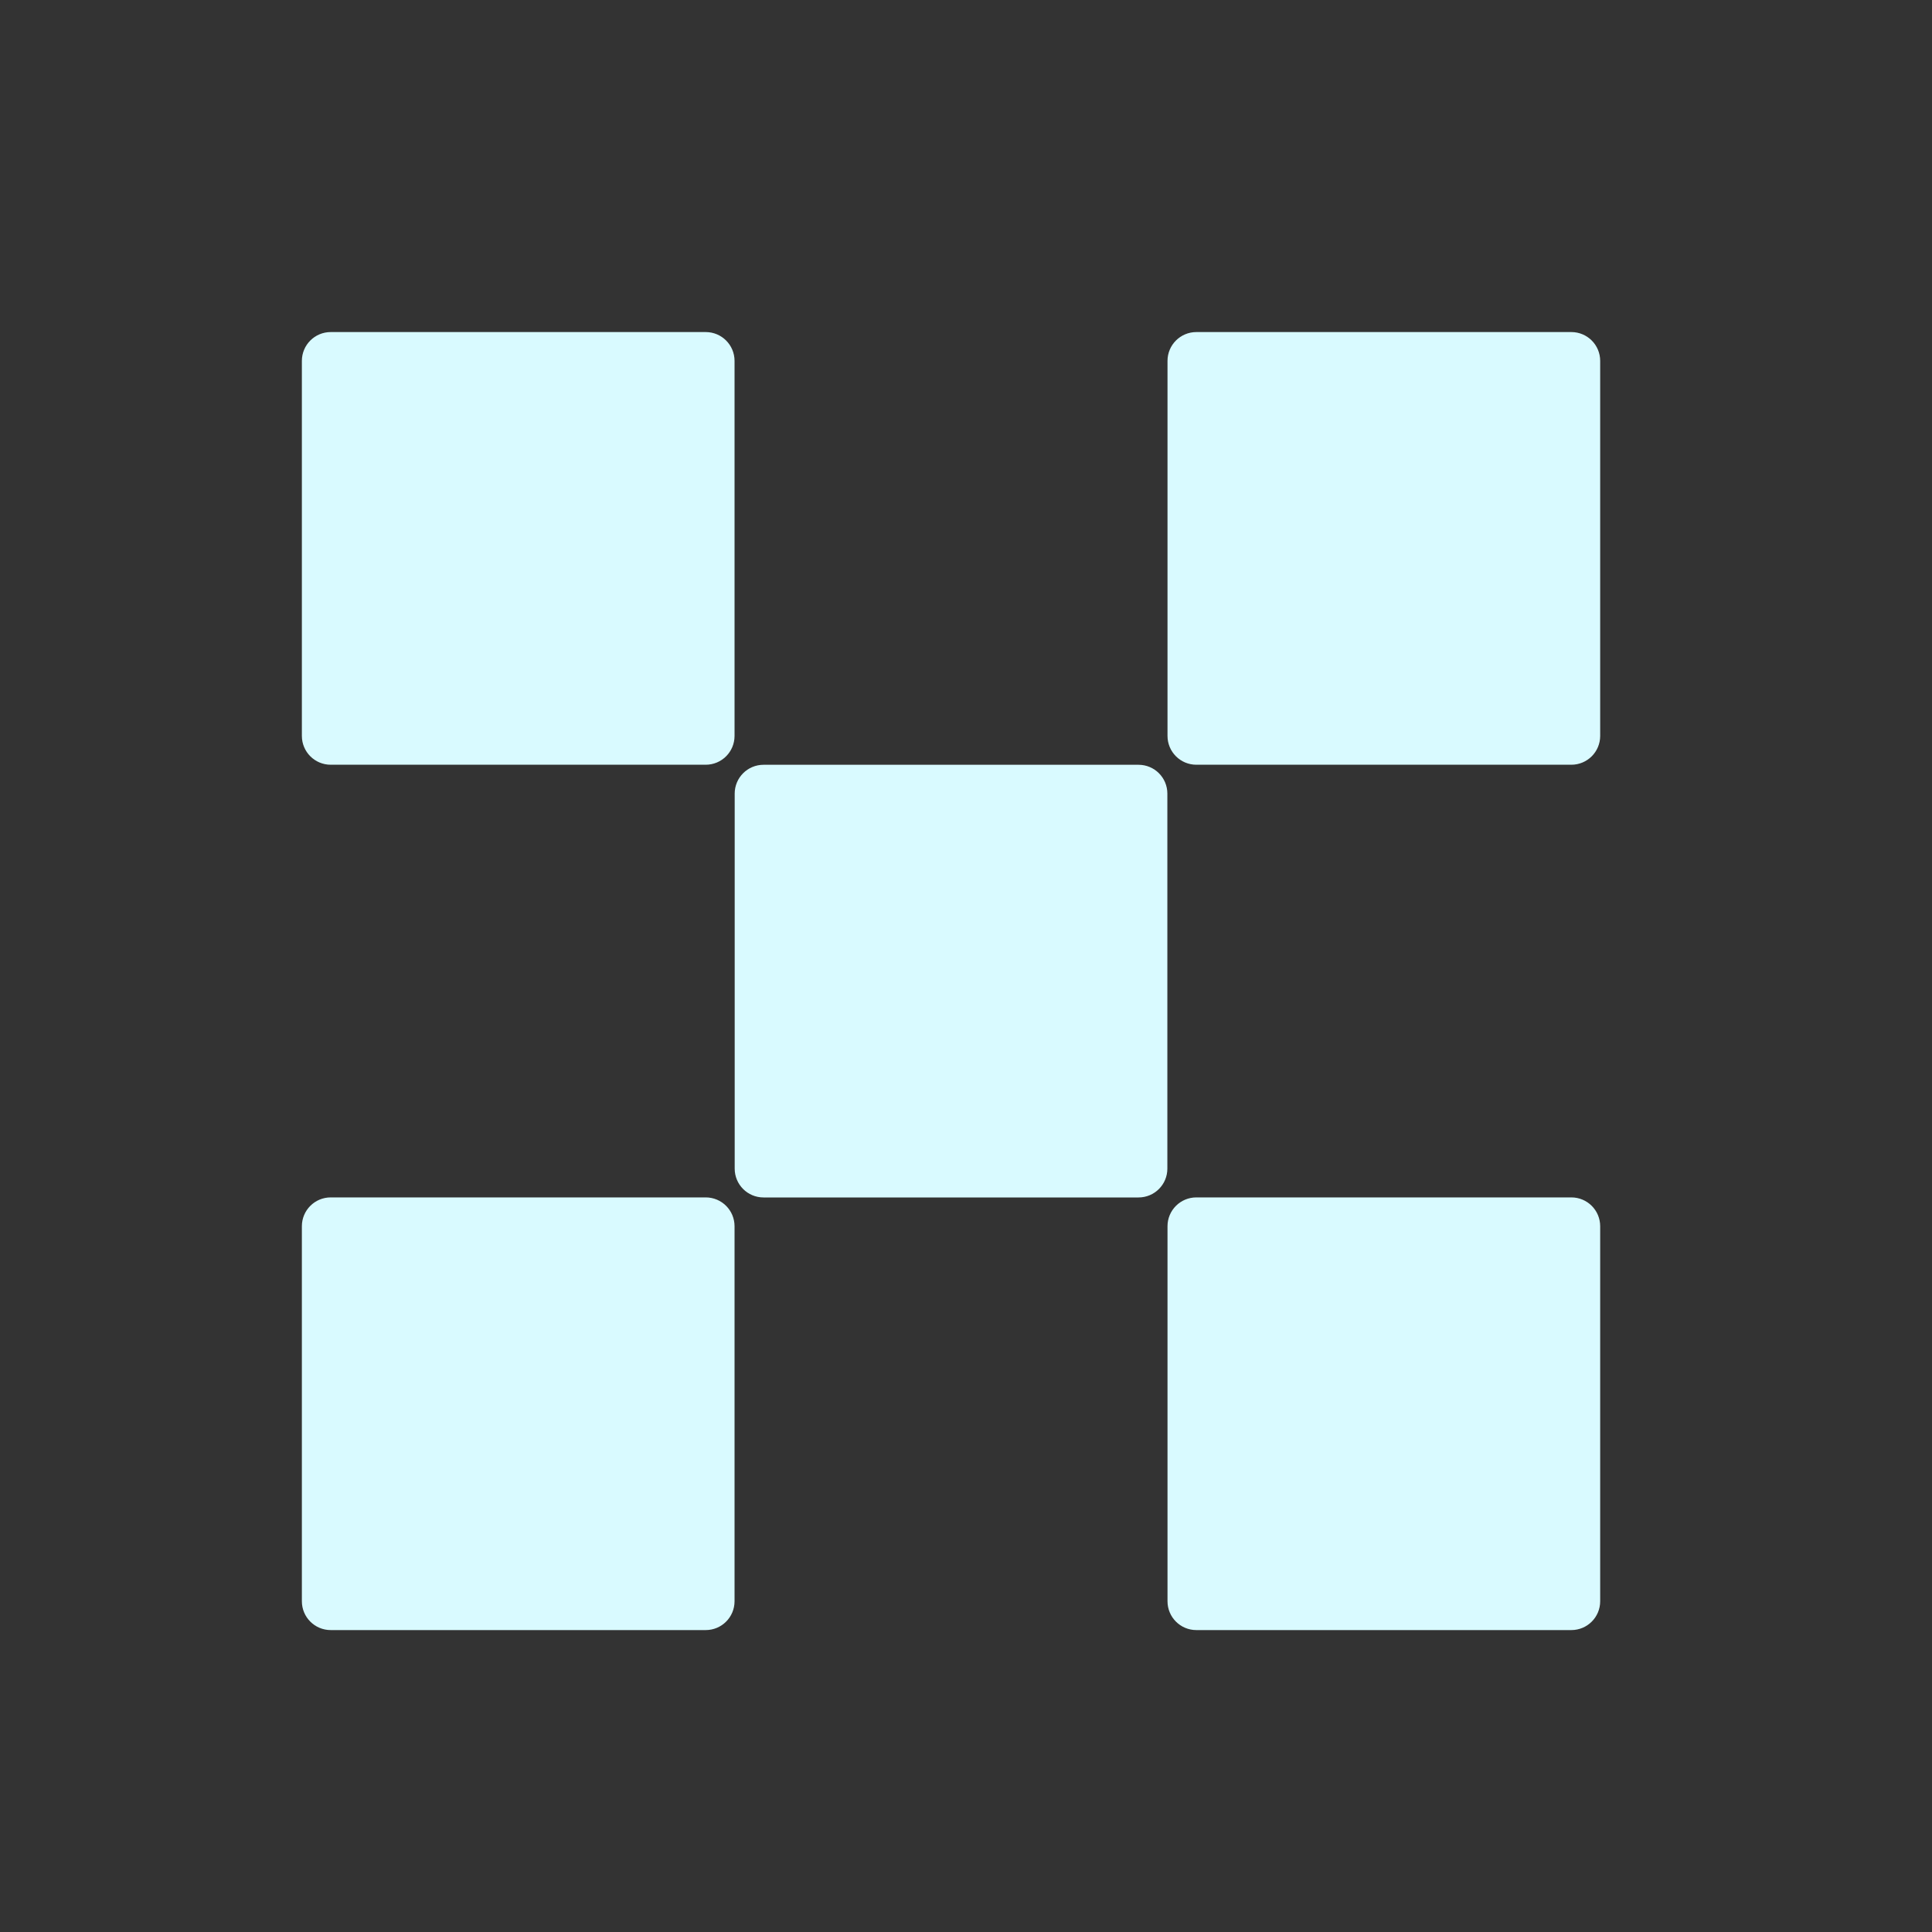 <svg width="40" height="40" viewBox="0 0 40 40" fill="none" xmlns="http://www.w3.org/2000/svg">
<rect x="0" y="0" width="40" height="40" fill="#333333" stroke="none"/>
<path d="M23.572 15.834H15.808C15.478 15.834 15.211 16.101 15.211 16.431V24.195C15.211 24.525 15.478 24.792 15.808 24.792H23.572C23.902 24.792 24.169 24.525 24.169 24.195V16.431C24.169 16.101 23.902 15.834 23.572 15.834Z" fill="#D9FAFF"/>
<path d="M14.611 6.875H6.847C6.517 6.875 6.25 7.142 6.25 7.472V15.236C6.25 15.566 6.517 15.833 6.847 15.833H14.611C14.941 15.833 15.208 15.566 15.208 15.236V7.472C15.208 7.142 14.941 6.875 14.611 6.875Z" fill="#D9FAFF"/>
<path d="M32.533 6.875H24.769C24.439 6.875 24.172 7.142 24.172 7.472V15.236C24.172 15.566 24.439 15.833 24.769 15.833H32.533C32.863 15.833 33.13 15.566 33.13 15.236V7.472C33.13 7.142 32.863 6.875 32.533 6.875Z" fill="#D9FAFF"/>
<path d="M14.611 24.791H6.847C6.517 24.791 6.25 25.058 6.25 25.388V33.152C6.25 33.482 6.517 33.749 6.847 33.749H14.611C14.941 33.749 15.208 33.482 15.208 33.152V25.388C15.208 25.058 14.941 24.791 14.611 24.791Z" fill="#D9FAFF"/>
<path d="M32.533 24.791H24.769C24.439 24.791 24.172 25.058 24.172 25.388V33.152C24.172 33.482 24.439 33.749 24.769 33.749H32.533C32.863 33.749 33.13 33.482 33.13 33.152V25.388C33.13 25.058 32.863 24.791 32.533 24.791Z" fill="#D9FAFF"/>
</svg>
